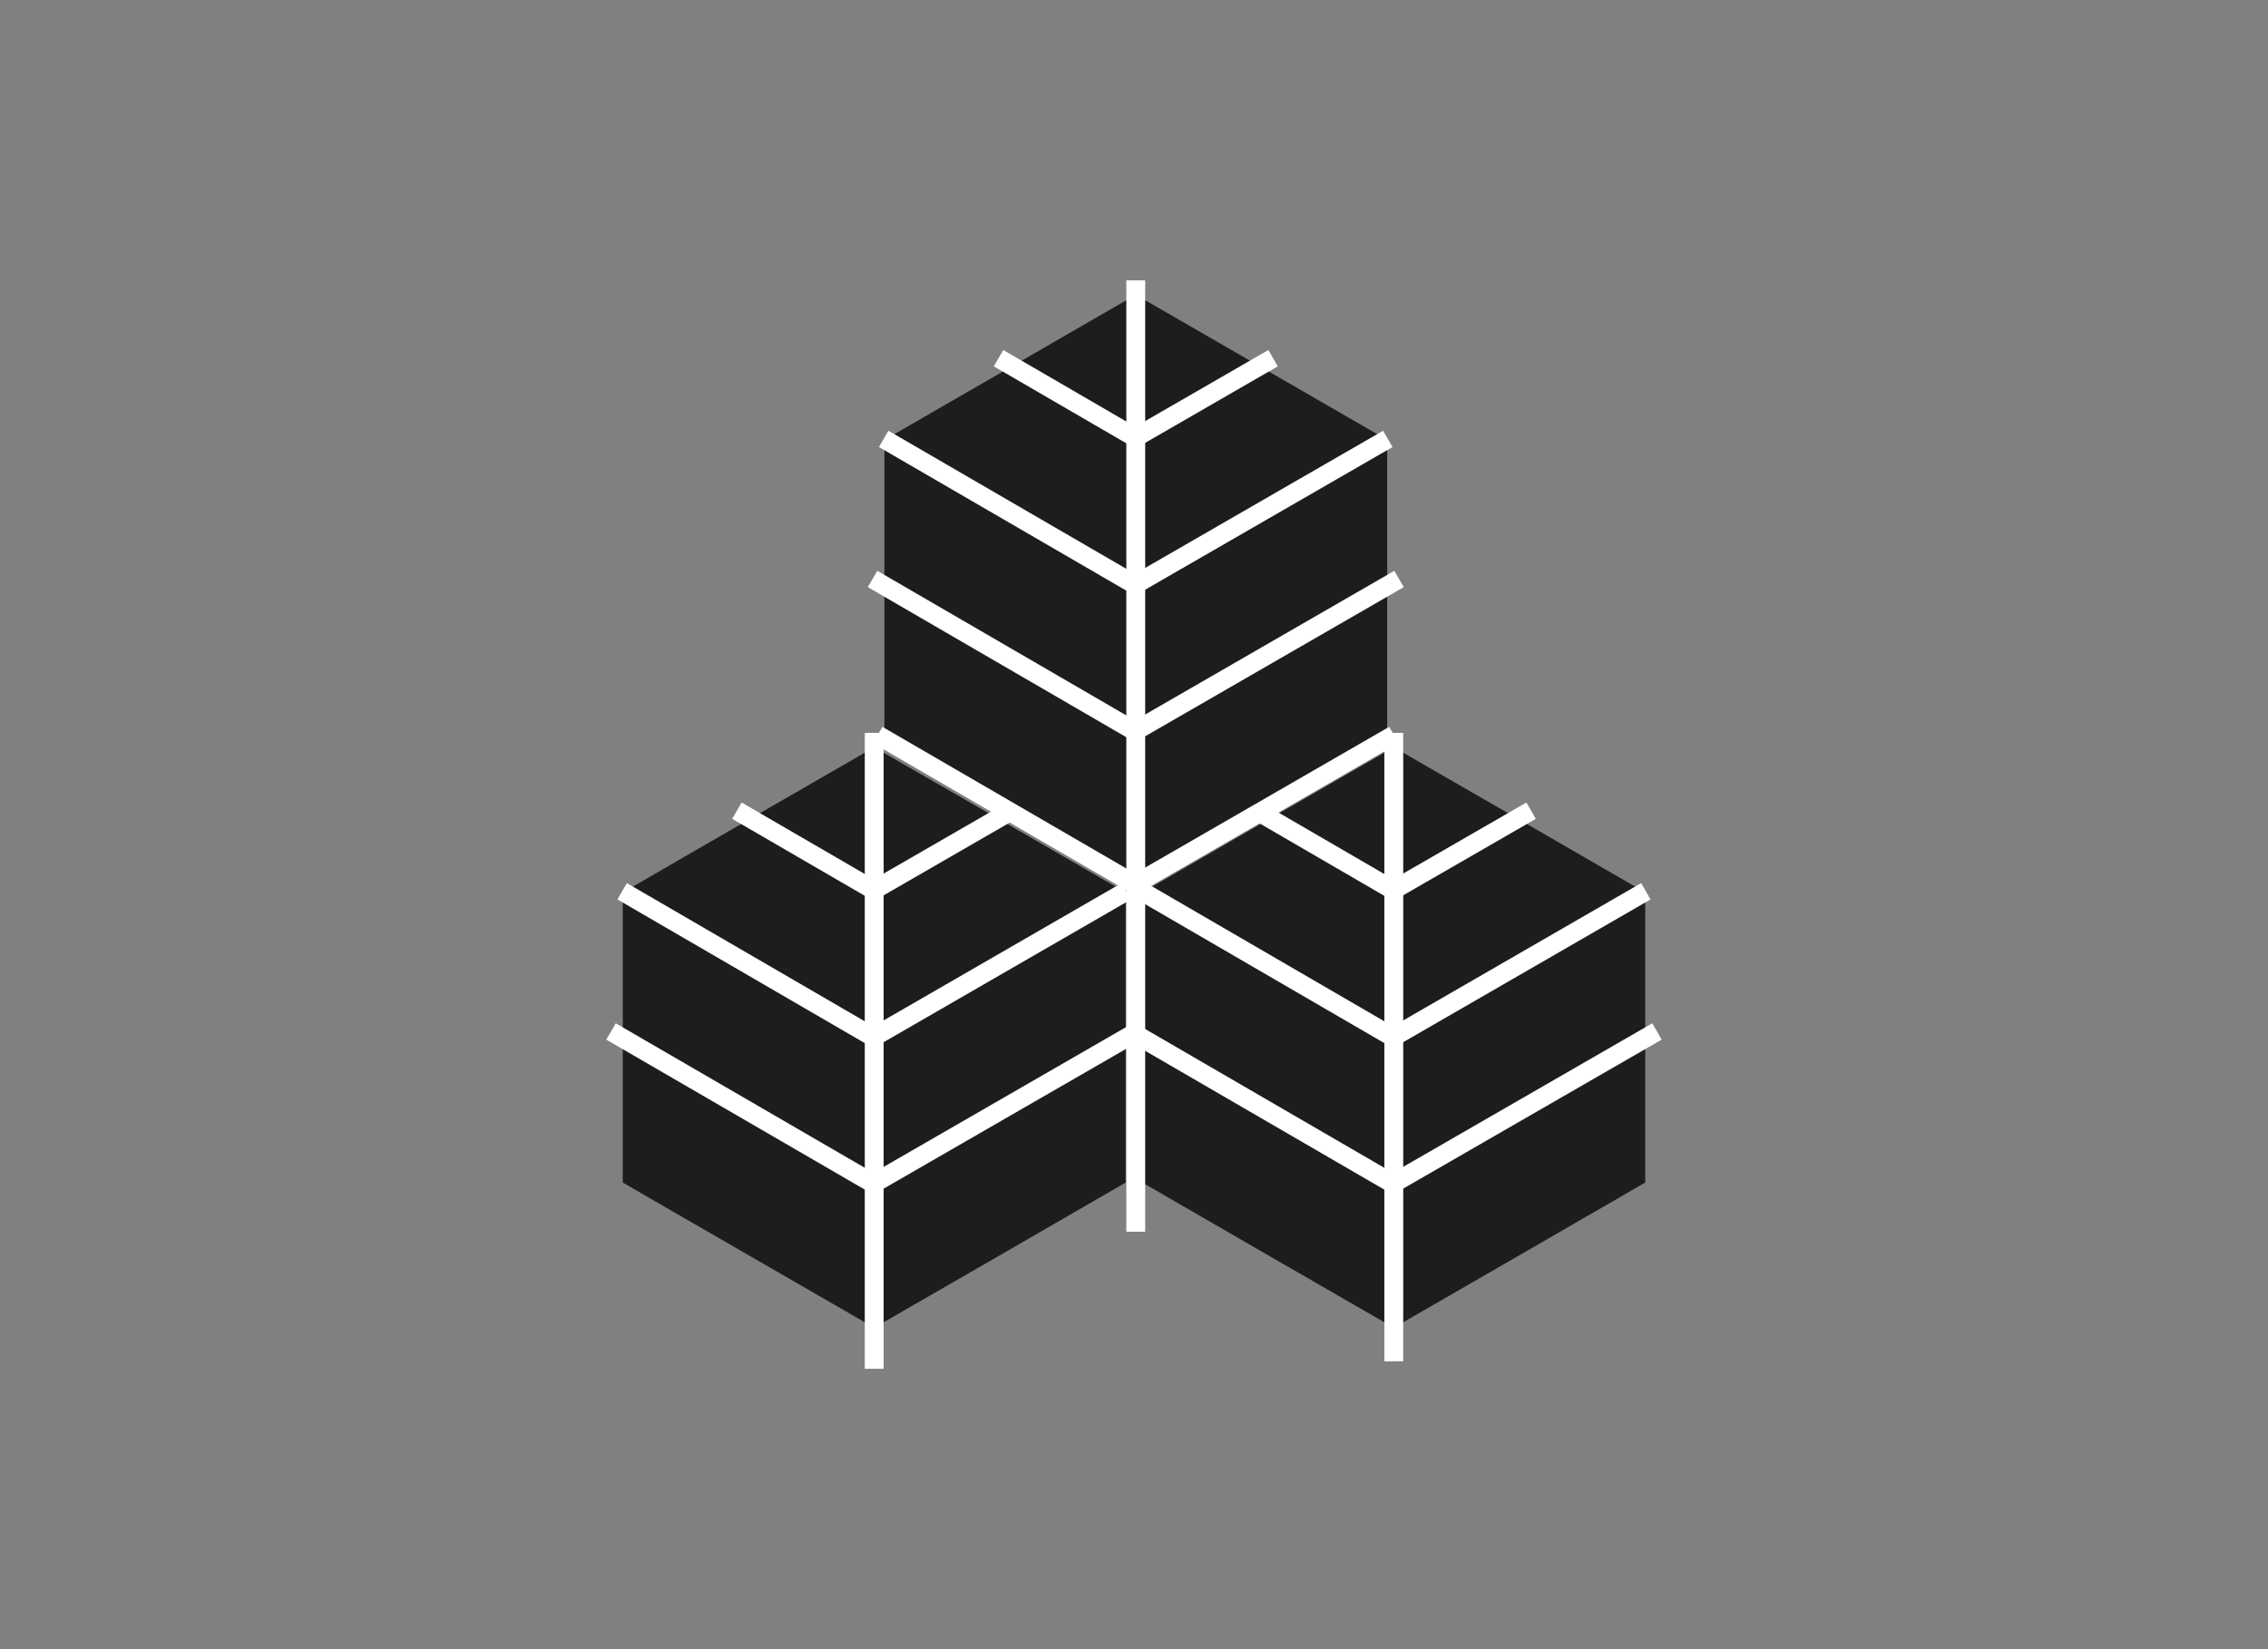 <svg id="Capa_1" data-name="Capa 1" xmlns="http://www.w3.org/2000/svg" viewBox="0 0 220 160"><rect x="0" y="0" width="220" height="160" fill="#808080" stroke="none"/><defs><style>.cls-1{fill:#1d1d1b;fill-rule:evenodd;}.cls-2,.cls-3,.cls-4,.cls-5,.cls-6,.cls-7,.cls-8{fill:none;stroke:#fff;stroke-miterlimit:2.61;}.cls-2{stroke-width:1.83px;}.cls-3{stroke-width:1.83px;}.cls-4{stroke-width:1.83px;}.cls-5{stroke-width:1.83px;}.cls-6{stroke-width:1.83px;}.cls-7{stroke-width:1.83px;}.cls-8{stroke-width:1.83px;}</style></defs><title>template-trabajos-+++_10</title><polygon class="cls-1" points="84.8 72.5 97 79.53 109.19 86.58 109.19 100.66 109.19 114.73 97 121.78 84.8 128.81 72.61 121.78 60.41 114.73 60.41 100.66 60.41 86.58 72.61 79.53 84.8 72.5 84.8 72.5"/><line class="cls-2" x1="84.8" y1="71.1" x2="84.8" y2="132.8"/><polyline class="cls-3" points="60.35 86.47 84.72 100.63 109.25 86.47"/><polyline class="cls-4" points="71.48 78.65 84.76 86.36 98.12 78.65"/><polyline class="cls-5" points="59.27 100.07 84.72 114.84 110.33 100.07"/><polygon class="cls-1" points="135.2 72.5 147.39 79.53 159.59 86.58 159.59 100.66 159.59 114.73 147.39 121.78 135.2 128.81 123 121.78 110.81 114.73 110.81 100.66 110.81 86.58 123 79.53 135.2 72.5 135.2 72.5"/><line class="cls-6" x1="135.2" y1="71.1" x2="135.2" y2="132.07"/><polyline class="cls-3" points="110.75 86.47 135.12 100.63 159.65 86.47"/><polyline class="cls-4" points="121.88 78.65 135.15 86.36 148.52 78.65"/><polyline class="cls-5" points="109.67 100.07 135.11 114.84 160.73 100.07"/><polygon class="cls-1" points="110.17 28.6 122.37 35.64 134.56 42.68 134.56 56.76 134.56 70.84 122.37 77.88 110.17 84.92 97.98 77.88 85.79 70.84 85.79 56.76 85.79 42.68 97.98 35.64 110.17 28.6 110.17 28.6"/><line class="cls-7" x1="110.17" y1="27.2" x2="110.17" y2="119.5"/><polyline class="cls-8" points="85.14 71.31 110.09 85.8 135.21 71.31"/><polyline class="cls-7" points="85.72 42.58 110.09 56.73 134.62 42.58"/><polyline class="cls-4" points="96.86 34.75 110.13 42.46 123.49 34.75"/><polyline class="cls-5" points="84.64 56.17 110.09 70.95 135.71 56.17"/></svg>